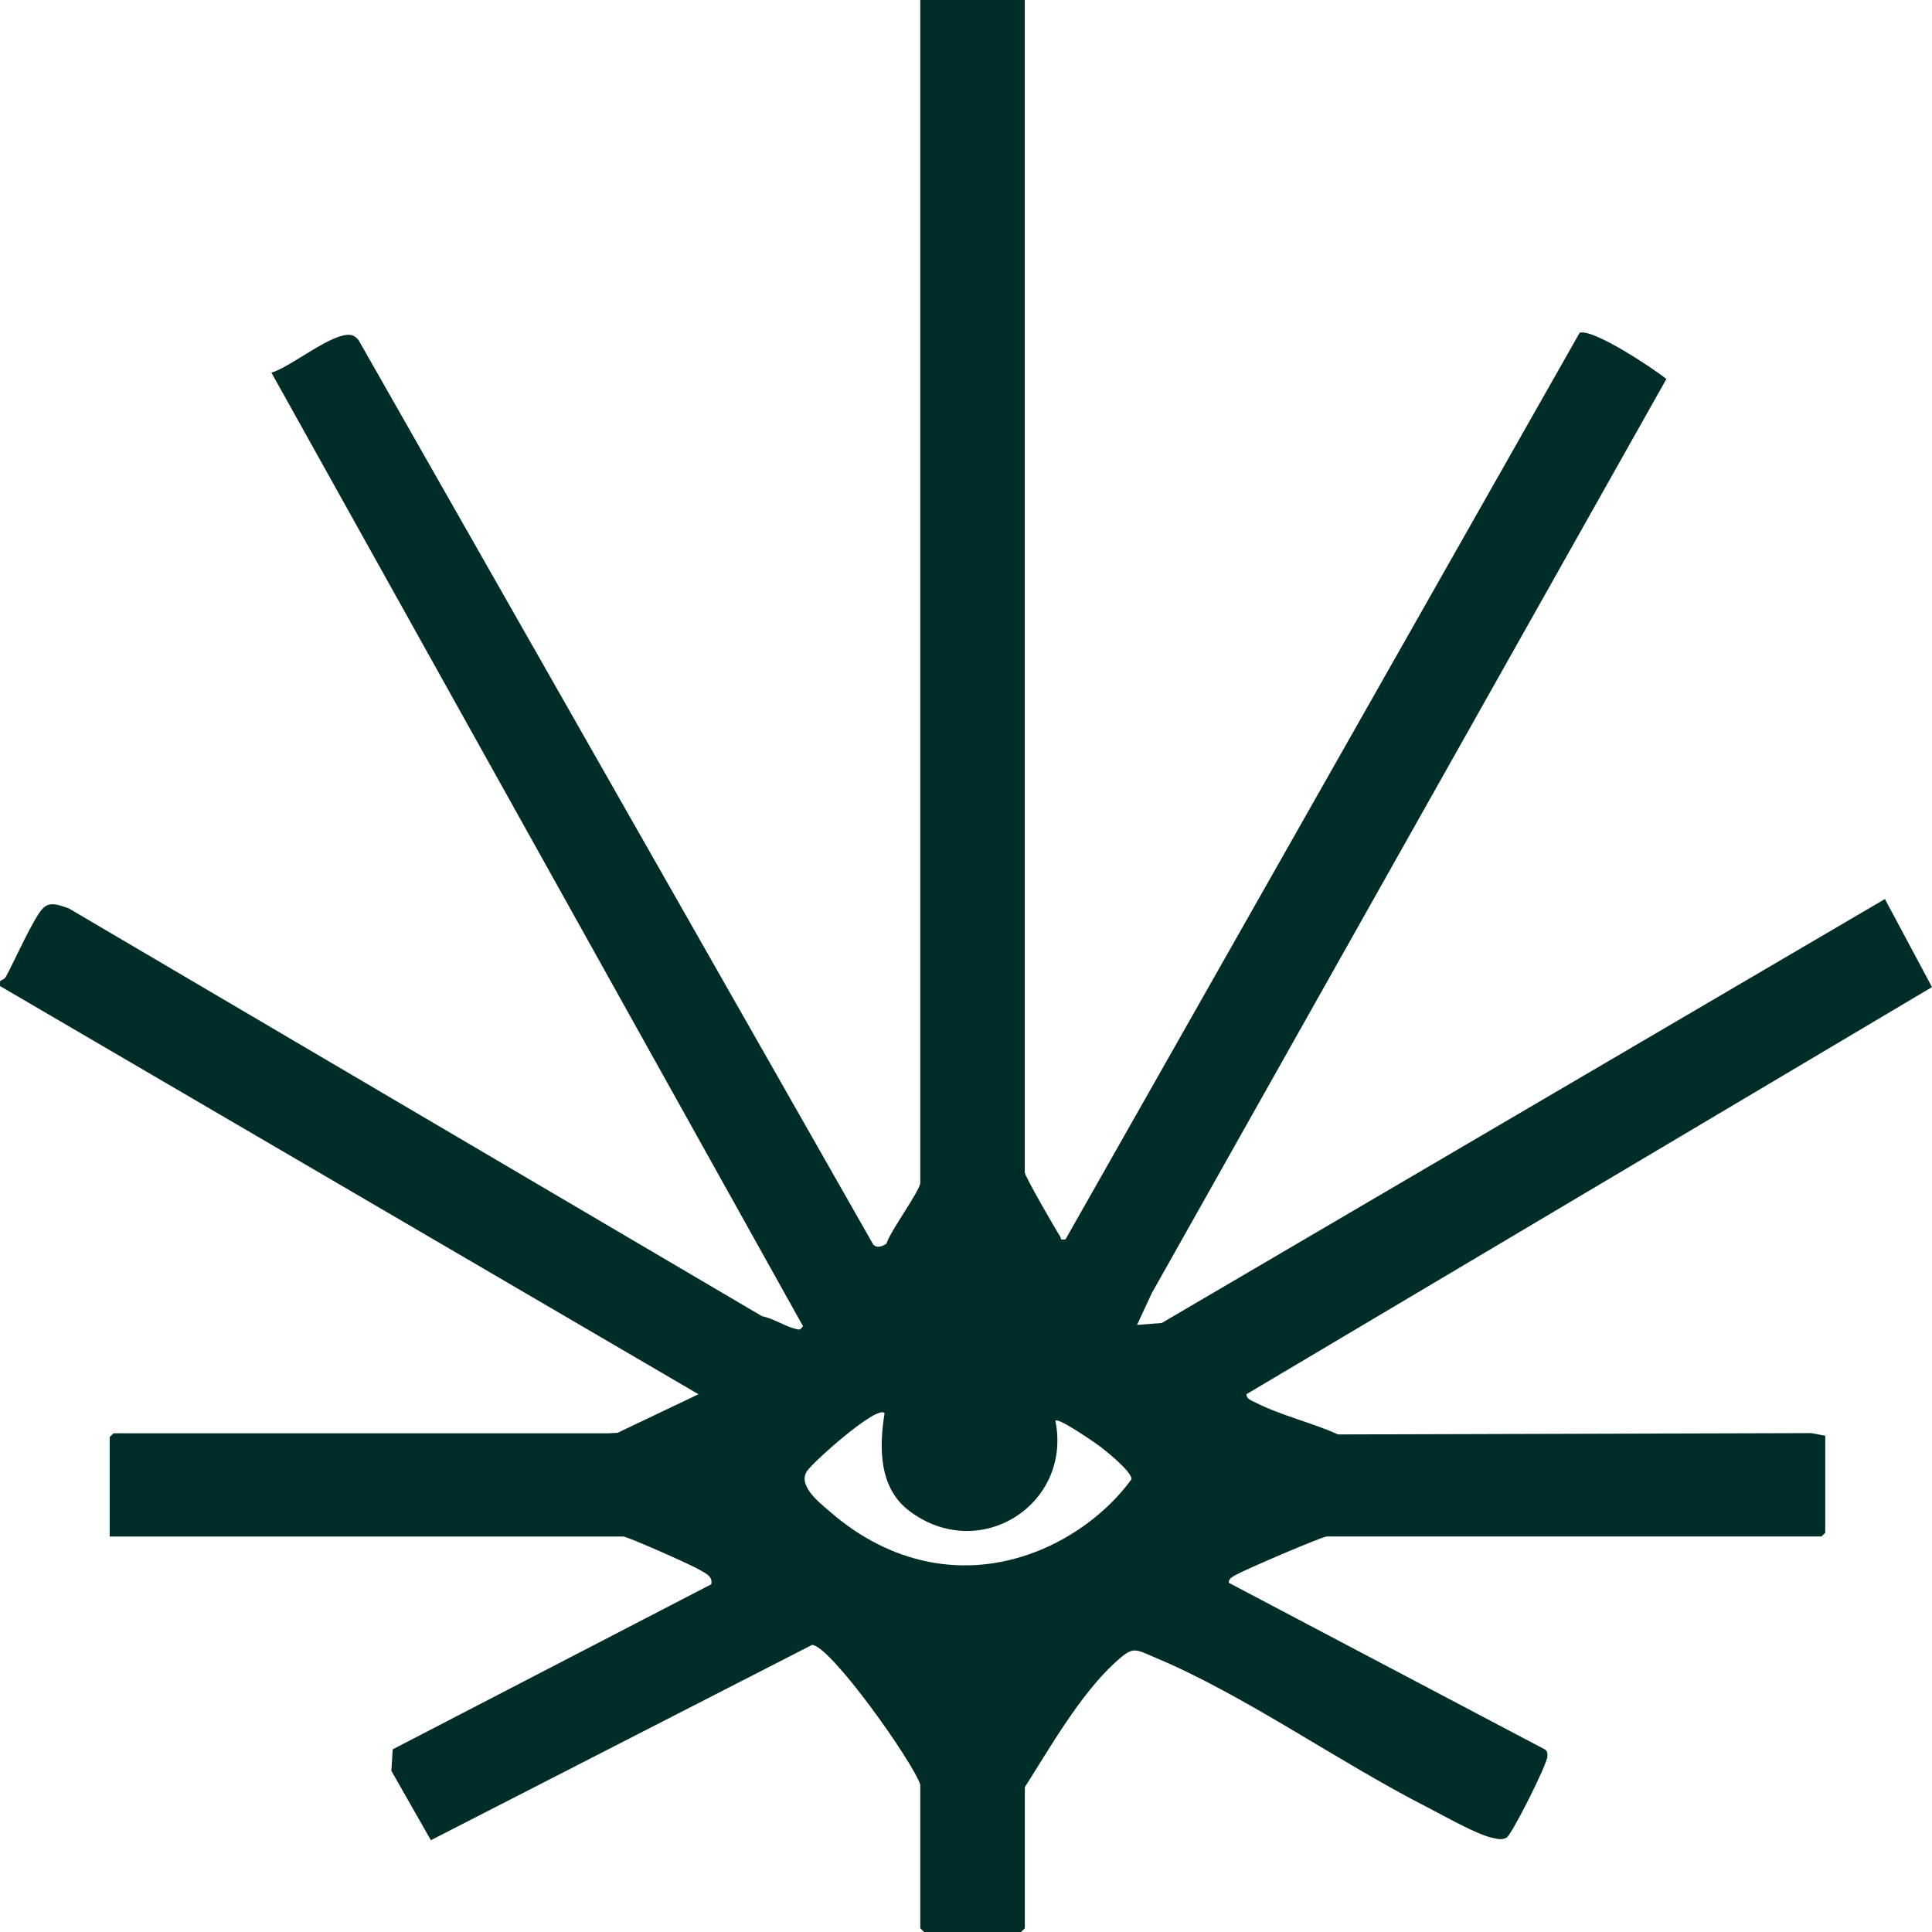 <svg xmlns="http://www.w3.org/2000/svg" width="35" height="35" viewBox="0 0 35 35" fill="none"><path d="M18.565 0V21.241C18.565 21.307 19.12 22.268 19.201 22.392C19.23 22.436 19.196 22.473 19.304 22.45L28.617 6.028C28.863 5.951 29.958 6.678 30.188 6.866L20.867 23.424L20.598 24.002L21.047 23.967L34.147 16.287L35 17.882L22.581 25.257C22.581 25.351 22.686 25.377 22.751 25.411C23.194 25.639 23.779 25.776 24.239 25.986L32.814 25.962L33.066 26.01V27.767L32.997 27.835H24.038C23.949 27.835 22.54 28.443 22.387 28.531C22.336 28.561 22.248 28.603 22.263 28.675L27.986 31.692C28.035 31.726 28.035 31.769 28.032 31.823C28.026 31.966 27.392 33.23 27.294 33.289C27.208 33.342 27.105 33.31 27.016 33.289C26.731 33.223 26.151 32.89 25.861 32.742C24.259 31.926 22.556 30.713 20.938 30.033C20.551 29.87 20.533 29.815 20.204 30.116C19.567 30.698 19.027 31.652 18.566 32.376V34.932L18.497 35H16.742L16.672 34.932V32.331C16.532 31.908 15.044 29.81 14.711 29.799L7.806 33.337L7.09 32.081L7.114 31.691L12.885 28.701C12.921 28.546 12.756 28.49 12.64 28.421C12.507 28.342 11.367 27.836 11.293 27.836H1.987V26.034L2.057 25.965H11.015L11.187 25.957L12.654 25.258L0 17.863L0.001 17.776C0.039 17.743 0.079 17.745 0.107 17.694C0.252 17.433 0.616 16.606 0.784 16.448C0.922 16.32 1.088 16.407 1.244 16.455L13.806 23.845C14.001 23.881 14.235 24.033 14.408 24.073C14.489 24.092 14.491 24.097 14.547 24.025L4.917 6.751C5.271 6.649 6.012 6.023 6.349 6.068C6.41 6.076 6.455 6.112 6.493 6.157L15.818 22.543C15.883 22.62 15.988 22.579 16.06 22.529C16.118 22.315 16.672 21.569 16.672 21.424V0H18.566H18.565ZM16.025 25.599C15.884 25.45 14.727 26.487 14.619 26.651C14.444 26.919 14.854 27.228 15.055 27.402C16.113 28.316 17.446 28.625 18.774 28.109C19.443 27.849 20.077 27.377 20.497 26.8C20.516 26.672 20.06 26.306 19.947 26.218C19.849 26.142 19.179 25.679 19.119 25.736C19.426 27.255 17.747 28.328 16.477 27.375C15.919 26.957 15.925 26.225 16.025 25.599H16.025Z" fill="#002D28"></path></svg>